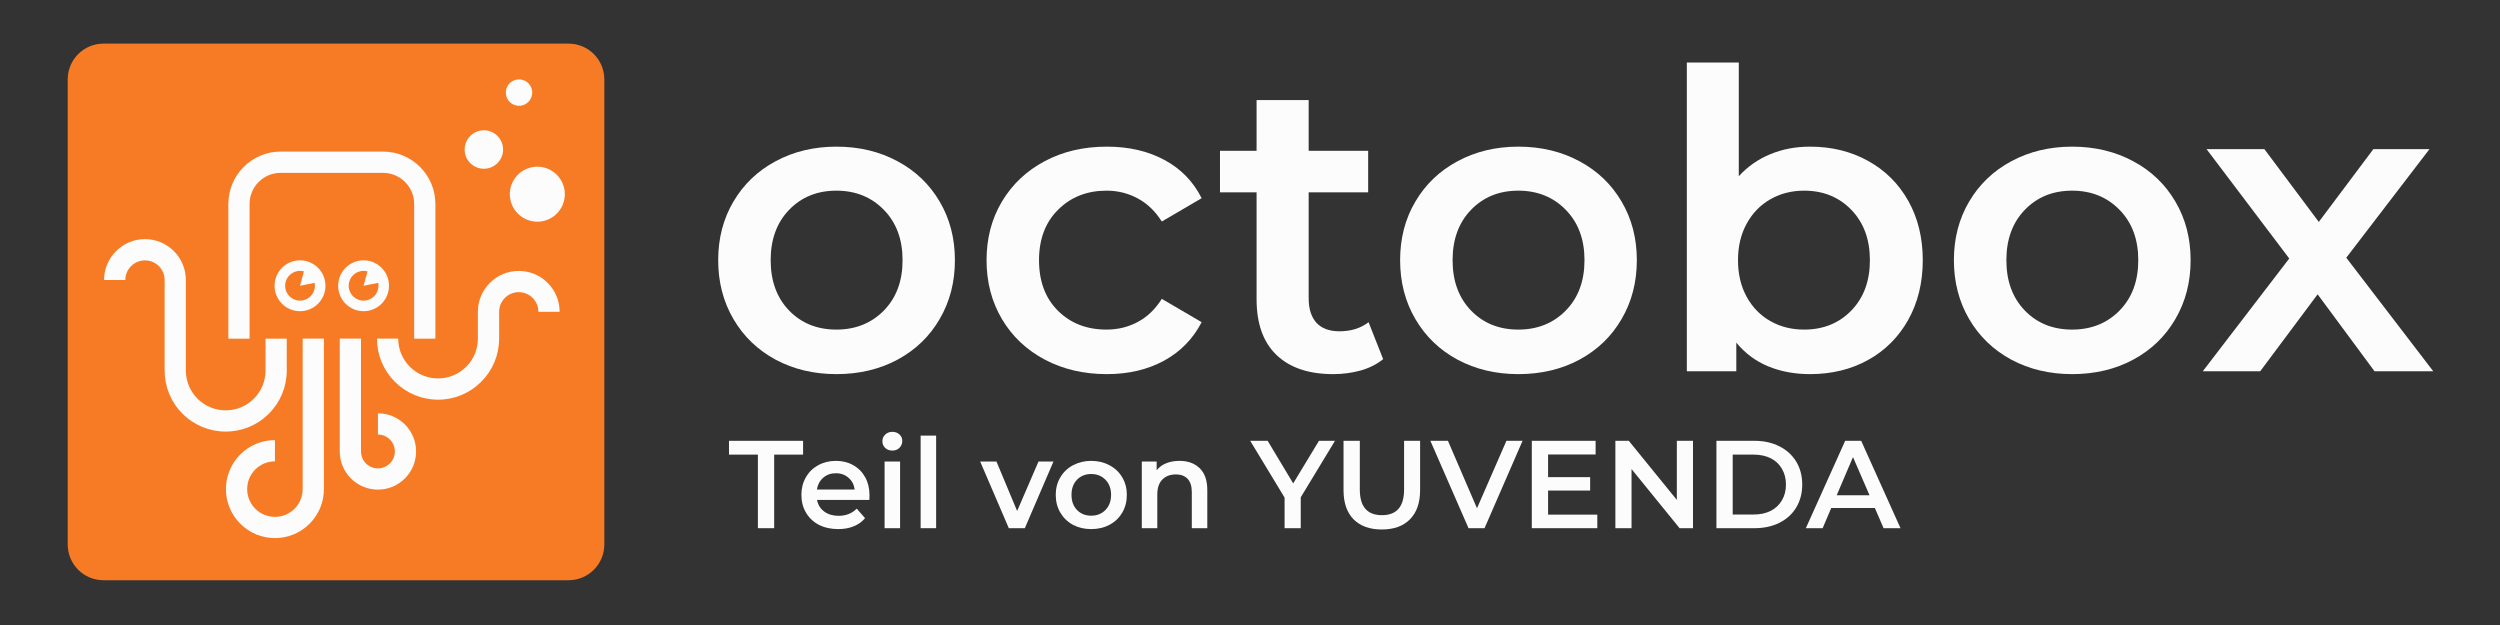 <svg xmlns="http://www.w3.org/2000/svg" xmlns:xlink="http://www.w3.org/1999/xlink" width="400" zoomAndPan="magnify" viewBox="0 0 300 75" height="100" preserveAspectRatio="xMidYMid meet" version="1.0"><rect x="0" y="0" width="300" height="75" fill="#333333" stroke="none"/><defs><g/><clipPath id="6ca55c2df7"><rect x="0" width="210" y="0" height="59"/></clipPath><clipPath id="2263062e4f"><path d="M 0.359 3 L 10 3 L 10 15 L 0.359 15 Z M 0.359 3 " clip-rule="nonzero"/></clipPath><clipPath id="404a1da776"><rect x="0" width="144" y="0" height="19"/></clipPath><clipPath id="a2e3acbe1e"><path d="M 8 5 L 72.75 5 L 72.75 70 L 8 70 Z M 8 5 " clip-rule="nonzero"/></clipPath><clipPath id="a4c6c9e4b6"><path d="M 72.52 65.336 C 72.52 67.707 70.598 69.629 68.223 69.629 L 12.422 69.629 C 10.047 69.629 8.125 67.707 8.125 65.336 L 8.125 9.531 C 8.125 7.156 10.047 5.234 12.422 5.234 L 68.223 5.234 C 70.598 5.234 72.52 7.156 72.52 9.531 Z M 72.52 65.336 " clip-rule="nonzero"/></clipPath></defs><g transform="matrix(1, 0, 0, 1, 84, -0)"><g clip-path="url(#6ca55c2df7)"><g fill="#fcfcfc" fill-opacity="1"><g transform="translate(0.292, 44.551)"><g><path d="M 16.078 0.344 C 13.379 0.344 10.945 -0.234 8.781 -1.391 C 6.625 -2.555 4.938 -4.18 3.719 -6.266 C 2.5 -8.348 1.891 -10.703 1.891 -13.328 C 1.891 -15.953 2.5 -18.297 3.719 -20.359 C 4.938 -22.43 6.625 -24.047 8.781 -25.203 C 10.945 -26.367 13.379 -26.953 16.078 -26.953 C 18.805 -26.953 21.25 -26.367 23.406 -25.203 C 25.57 -24.047 27.258 -22.43 28.469 -20.359 C 29.688 -18.297 30.297 -15.953 30.297 -13.328 C 30.297 -10.703 29.688 -8.348 28.469 -6.266 C 27.258 -4.18 25.57 -2.555 23.406 -1.391 C 21.25 -0.234 18.805 0.344 16.078 0.344 Z M 16.078 -5 C 18.367 -5 20.266 -5.758 21.766 -7.281 C 23.266 -8.812 24.016 -10.828 24.016 -13.328 C 24.016 -15.828 23.266 -17.844 21.766 -19.375 C 20.266 -20.906 18.367 -21.672 16.078 -21.672 C 13.773 -21.672 11.883 -20.906 10.406 -19.375 C 8.926 -17.844 8.188 -15.828 8.188 -13.328 C 8.188 -10.828 8.926 -8.812 10.406 -7.281 C 11.883 -5.758 13.773 -5 16.078 -5 Z M 16.078 -5 "/></g></g></g><g fill="#fcfcfc" fill-opacity="1"><g transform="translate(32.495, 44.551)"><g><path d="M 16.328 0.344 C 13.566 0.344 11.086 -0.234 8.891 -1.391 C 6.691 -2.555 4.973 -4.18 3.734 -6.266 C 2.504 -8.348 1.891 -10.703 1.891 -13.328 C 1.891 -15.953 2.504 -18.297 3.734 -20.359 C 4.973 -22.43 6.68 -24.047 8.859 -25.203 C 11.035 -26.367 13.523 -26.953 16.328 -26.953 C 18.953 -26.953 21.254 -26.422 23.234 -25.359 C 25.211 -24.297 26.703 -22.766 27.703 -20.766 L 22.922 -17.969 C 22.148 -19.195 21.191 -20.117 20.047 -20.734 C 18.898 -21.359 17.645 -21.672 16.281 -21.672 C 13.945 -21.672 12.016 -20.91 10.484 -19.391 C 8.953 -17.879 8.188 -15.859 8.188 -13.328 C 8.188 -10.797 8.941 -8.773 10.453 -7.266 C 11.973 -5.754 13.914 -5 16.281 -5 C 17.645 -5 18.898 -5.305 20.047 -5.922 C 21.191 -6.535 22.148 -7.457 22.922 -8.688 L 27.703 -5.891 C 26.672 -3.891 25.164 -2.348 23.188 -1.266 C 21.207 -0.191 18.922 0.344 16.328 0.344 Z M 16.328 0.344 "/></g></g></g><g fill="#fcfcfc" fill-opacity="1"><g transform="translate(61.852, 44.551)"><g><path d="M 20.125 -1.453 C 19.383 -0.848 18.488 -0.395 17.438 -0.094 C 16.395 0.195 15.289 0.344 14.125 0.344 C 11.195 0.344 8.93 -0.422 7.328 -1.953 C 5.734 -3.484 4.938 -5.711 4.938 -8.641 L 4.938 -21.469 L 0.547 -21.469 L 0.547 -26.453 L 4.938 -26.453 L 4.938 -32.547 L 11.188 -32.547 L 11.188 -26.453 L 18.328 -26.453 L 18.328 -21.469 L 11.188 -21.469 L 11.188 -8.781 C 11.188 -7.488 11.5 -6.5 12.125 -5.812 C 12.758 -5.133 13.676 -4.797 14.875 -4.797 C 16.27 -4.797 17.438 -5.16 18.375 -5.891 Z M 20.125 -1.453 "/></g></g></g><g fill="#fcfcfc" fill-opacity="1"><g transform="translate(82.123, 44.551)"><g><path d="M 16.078 0.344 C 13.379 0.344 10.945 -0.234 8.781 -1.391 C 6.625 -2.555 4.938 -4.18 3.719 -6.266 C 2.5 -8.348 1.891 -10.703 1.891 -13.328 C 1.891 -15.953 2.5 -18.297 3.719 -20.359 C 4.938 -22.43 6.625 -24.047 8.781 -25.203 C 10.945 -26.367 13.379 -26.953 16.078 -26.953 C 18.805 -26.953 21.25 -26.367 23.406 -25.203 C 25.57 -24.047 27.258 -22.43 28.469 -20.359 C 29.688 -18.297 30.297 -15.953 30.297 -13.328 C 30.297 -10.703 29.688 -8.348 28.469 -6.266 C 27.258 -4.18 25.57 -2.555 23.406 -1.391 C 21.25 -0.234 18.805 0.344 16.078 0.344 Z M 16.078 -5 C 18.367 -5 20.266 -5.758 21.766 -7.281 C 23.266 -8.812 24.016 -10.828 24.016 -13.328 C 24.016 -15.828 23.266 -17.844 21.766 -19.375 C 20.266 -20.906 18.367 -21.672 16.078 -21.672 C 13.773 -21.672 11.883 -20.906 10.406 -19.375 C 8.926 -17.844 8.188 -15.828 8.188 -13.328 C 8.188 -10.828 8.926 -8.812 10.406 -7.281 C 11.883 -5.758 13.773 -5 16.078 -5 Z M 16.078 -5 "/></g></g></g><g fill="#fcfcfc" fill-opacity="1"><g transform="translate(114.326, 44.551)"><g><path d="M 18.875 -26.953 C 21.469 -26.953 23.785 -26.383 25.828 -25.25 C 27.879 -24.125 29.488 -22.531 30.656 -20.469 C 31.82 -18.406 32.406 -16.023 32.406 -13.328 C 32.406 -10.629 31.82 -8.238 30.656 -6.156 C 29.488 -4.082 27.879 -2.477 25.828 -1.344 C 23.785 -0.219 21.469 0.344 18.875 0.344 C 17.039 0.344 15.363 0.031 13.844 -0.594 C 12.332 -1.227 11.062 -2.176 10.031 -3.438 L 10.031 0 L 4.094 0 L 4.094 -37.047 L 10.328 -37.047 L 10.328 -23.406 C 11.398 -24.57 12.66 -25.453 14.109 -26.047 C 15.555 -26.648 17.145 -26.953 18.875 -26.953 Z M 18.172 -5 C 20.461 -5 22.348 -5.758 23.828 -7.281 C 25.316 -8.812 26.062 -10.828 26.062 -13.328 C 26.062 -15.828 25.316 -17.844 23.828 -19.375 C 22.348 -20.906 20.461 -21.672 18.172 -21.672 C 16.672 -21.672 15.32 -21.328 14.125 -20.641 C 12.926 -19.961 11.977 -18.988 11.281 -17.719 C 10.582 -16.457 10.234 -14.992 10.234 -13.328 C 10.234 -11.66 10.582 -10.191 11.281 -8.922 C 11.977 -7.66 12.926 -6.691 14.125 -6.016 C 15.32 -5.336 16.672 -5 18.172 -5 Z M 18.172 -5 "/></g></g><g transform="translate(148.577, 44.551)"><g><path d="M 16.078 0.344 C 13.379 0.344 10.945 -0.234 8.781 -1.391 C 6.625 -2.555 4.938 -4.18 3.719 -6.266 C 2.5 -8.348 1.891 -10.703 1.891 -13.328 C 1.891 -15.953 2.5 -18.297 3.719 -20.359 C 4.938 -22.43 6.625 -24.047 8.781 -25.203 C 10.945 -26.367 13.379 -26.953 16.078 -26.953 C 18.805 -26.953 21.25 -26.367 23.406 -25.203 C 25.57 -24.047 27.258 -22.43 28.469 -20.359 C 29.688 -18.297 30.297 -15.953 30.297 -13.328 C 30.297 -10.703 29.688 -8.348 28.469 -6.266 C 27.258 -4.18 25.57 -2.555 23.406 -1.391 C 21.25 -0.234 18.805 0.344 16.078 0.344 Z M 16.078 -5 C 18.367 -5 20.266 -5.758 21.766 -7.281 C 23.266 -8.812 24.016 -10.828 24.016 -13.328 C 24.016 -15.828 23.266 -17.844 21.766 -19.375 C 20.266 -20.906 18.367 -21.672 16.078 -21.672 C 13.773 -21.672 11.883 -20.906 10.406 -19.375 C 8.926 -17.844 8.188 -15.828 8.188 -13.328 C 8.188 -10.828 8.926 -8.812 10.406 -7.281 C 11.883 -5.758 13.773 -5 16.078 -5 Z M 16.078 -5 "/></g></g></g><g fill="#fcfcfc" fill-opacity="1"><g transform="translate(179.881, 44.551)"><g><path d="M 21.062 0 L 14.234 -9.234 L 7.344 0 L 0.453 0 L 10.828 -13.531 L 0.906 -26.656 L 7.844 -26.656 L 14.375 -17.922 L 20.922 -26.656 L 27.656 -26.656 L 17.672 -13.625 L 28.109 0 Z M 21.062 0 "/></g></g></g></g></g><g transform="matrix(1, 0, 0, 1, 87, 49)"><g clip-path="url(#404a1da776)"><g clip-path="url(#2263062e4f)"><g fill="#fcfcfc" fill-opacity="1"><g transform="translate(0.417, 14.382)"><g><path d="M 3.531 -8.828 L 0.062 -8.828 L 0.062 -10.484 L 8.953 -10.484 L 8.953 -8.828 L 5.484 -8.828 L 5.484 0 L 3.531 0 Z M 3.531 -8.828 "/></g></g></g></g><g fill="#fcfcfc" fill-opacity="1"><g transform="translate(8.605, 14.382)"><g><path d="M 8.734 -3.953 C 8.734 -3.816 8.727 -3.629 8.719 -3.391 L 2.438 -3.391 C 2.551 -2.805 2.836 -2.344 3.297 -2 C 3.766 -1.656 4.344 -1.484 5.031 -1.484 C 5.906 -1.484 6.629 -1.77 7.203 -2.344 L 8.203 -1.203 C 7.836 -0.766 7.379 -0.438 6.828 -0.219 C 6.285 0 5.672 0.109 4.984 0.109 C 4.109 0.109 3.332 -0.062 2.656 -0.406 C 1.988 -0.758 1.473 -1.25 1.109 -1.875 C 0.742 -2.5 0.562 -3.207 0.562 -4 C 0.562 -4.781 0.738 -5.477 1.094 -6.094 C 1.445 -6.719 1.938 -7.203 2.562 -7.547 C 3.195 -7.898 3.91 -8.078 4.703 -8.078 C 5.484 -8.078 6.176 -7.906 6.781 -7.562 C 7.395 -7.219 7.875 -6.734 8.219 -6.109 C 8.562 -5.484 8.734 -4.766 8.734 -3.953 Z M 4.703 -6.594 C 4.098 -6.594 3.586 -6.41 3.172 -6.047 C 2.766 -5.691 2.516 -5.223 2.422 -4.641 L 6.953 -4.641 C 6.879 -5.223 6.633 -5.691 6.219 -6.047 C 5.812 -6.41 5.305 -6.594 4.703 -6.594 Z M 4.703 -6.594 "/></g></g></g><g fill="#fcfcfc" fill-opacity="1"><g transform="translate(17.916, 14.382)"><g><path d="M 1.234 -8 L 3.094 -8 L 3.094 0 L 1.234 0 Z M 2.172 -9.312 C 1.828 -9.312 1.539 -9.414 1.312 -9.625 C 1.082 -9.844 0.969 -10.113 0.969 -10.438 C 0.969 -10.75 1.082 -11.016 1.312 -11.234 C 1.539 -11.453 1.828 -11.562 2.172 -11.562 C 2.504 -11.562 2.785 -11.457 3.016 -11.25 C 3.242 -11.039 3.359 -10.785 3.359 -10.484 C 3.359 -10.148 3.242 -9.867 3.016 -9.641 C 2.797 -9.422 2.516 -9.312 2.172 -9.312 Z M 2.172 -9.312 "/></g></g></g><g fill="#fcfcfc" fill-opacity="1"><g transform="translate(22.242, 14.382)"><g><path d="M 1.234 -11.109 L 3.094 -11.109 L 3.094 0 L 1.234 0 Z M 1.234 -11.109 "/></g></g></g><g fill="#fcfcfc" fill-opacity="1"><g transform="translate(26.568, 14.382)"><g/></g></g><g fill="#fcfcfc" fill-opacity="1"><g transform="translate(30.699, 14.382)"><g><path d="M 8.719 -8 L 5.281 0 L 3.359 0 L -0.078 -8 L 1.875 -8 L 4.359 -2.062 L 6.922 -8 Z M 8.719 -8 "/></g></g></g><g fill="#fcfcfc" fill-opacity="1"><g transform="translate(39.127, 14.382)"><g><path d="M 4.812 0.109 C 4.008 0.109 3.281 -0.062 2.625 -0.406 C 1.977 -0.758 1.473 -1.25 1.109 -1.875 C 0.742 -2.5 0.562 -3.207 0.562 -4 C 0.562 -4.781 0.742 -5.477 1.109 -6.094 C 1.473 -6.719 1.977 -7.203 2.625 -7.547 C 3.281 -7.898 4.008 -8.078 4.812 -8.078 C 5.633 -8.078 6.367 -7.898 7.016 -7.547 C 7.672 -7.203 8.18 -6.719 8.547 -6.094 C 8.91 -5.477 9.094 -4.781 9.094 -4 C 9.094 -3.207 8.91 -2.5 8.547 -1.875 C 8.18 -1.25 7.672 -0.758 7.016 -0.406 C 6.367 -0.062 5.633 0.109 4.812 0.109 Z M 4.812 -1.5 C 5.508 -1.5 6.082 -1.727 6.531 -2.188 C 6.977 -2.645 7.203 -3.25 7.203 -4 C 7.203 -4.75 6.977 -5.352 6.531 -5.812 C 6.082 -6.27 5.508 -6.5 4.812 -6.5 C 4.125 -6.5 3.555 -6.27 3.109 -5.812 C 2.672 -5.352 2.453 -4.75 2.453 -4 C 2.453 -3.25 2.672 -2.645 3.109 -2.188 C 3.555 -1.727 4.125 -1.5 4.812 -1.5 Z M 4.812 -1.5 "/></g></g></g><g fill="#fcfcfc" fill-opacity="1"><g transform="translate(48.782, 14.382)"><g><path d="M 5.766 -8.078 C 6.773 -8.078 7.582 -7.781 8.188 -7.188 C 8.789 -6.602 9.094 -5.734 9.094 -4.578 L 9.094 0 L 7.234 0 L 7.234 -4.344 C 7.234 -5.039 7.066 -5.566 6.734 -5.922 C 6.398 -6.273 5.93 -6.453 5.328 -6.453 C 4.641 -6.453 4.094 -6.242 3.688 -5.828 C 3.289 -5.41 3.094 -4.816 3.094 -4.047 L 3.094 0 L 1.234 0 L 1.234 -8 L 3.016 -8 L 3.016 -6.953 C 3.316 -7.328 3.703 -7.609 4.172 -7.797 C 4.641 -7.984 5.172 -8.078 5.766 -8.078 Z M 5.766 -8.078 "/></g></g></g><g fill="#fcfcfc" fill-opacity="1"><g transform="translate(59.036, 14.382)"><g/></g></g><g fill="#fcfcfc" fill-opacity="1"><g transform="translate(63.167, 14.382)"><g><path d="M 5.922 -3.703 L 5.922 0 L 3.984 0 L 3.984 -3.672 L -0.141 -10.484 L 1.953 -10.484 L 5.016 -5.375 L 8.109 -10.484 L 10.031 -10.484 Z M 5.922 -3.703 "/></g></g></g><g fill="#fcfcfc" fill-opacity="1"><g transform="translate(72.912, 14.382)"><g><path d="M 5.906 0.156 C 4.457 0.156 3.328 -0.25 2.516 -1.062 C 1.711 -1.883 1.312 -3.051 1.312 -4.562 L 1.312 -10.484 L 3.266 -10.484 L 3.266 -4.641 C 3.266 -2.586 4.148 -1.562 5.922 -1.562 C 7.691 -1.562 8.578 -2.586 8.578 -4.641 L 8.578 -10.484 L 10.5 -10.484 L 10.5 -4.562 C 10.5 -3.051 10.094 -1.883 9.281 -1.062 C 8.477 -0.25 7.352 0.156 5.906 0.156 Z M 5.906 0.156 "/></g></g></g><g fill="#fcfcfc" fill-opacity="1"><g transform="translate(84.723, 14.382)"><g><path d="M 10.984 -10.484 L 6.422 0 L 4.5 0 L -0.078 -10.484 L 2.031 -10.484 L 5.516 -2.391 L 9.047 -10.484 Z M 10.984 -10.484 "/></g></g></g><g fill="#fcfcfc" fill-opacity="1"><g transform="translate(95.411, 14.382)"><g><path d="M 9.266 -1.625 L 9.266 0 L 1.406 0 L 1.406 -10.484 L 9.062 -10.484 L 9.062 -8.844 L 3.359 -8.844 L 3.359 -6.125 L 8.406 -6.125 L 8.406 -4.516 L 3.359 -4.516 L 3.359 -1.625 Z M 9.266 -1.625 "/></g></g></g><g fill="#fcfcfc" fill-opacity="1"><g transform="translate(105.44, 14.382)"><g><path d="M 10.719 -10.484 L 10.719 0 L 9.109 0 L 3.344 -7.094 L 3.344 0 L 1.406 0 L 1.406 -10.484 L 3.016 -10.484 L 8.781 -3.391 L 8.781 -10.484 Z M 10.719 -10.484 "/></g></g></g><g fill="#fcfcfc" fill-opacity="1"><g transform="translate(117.565, 14.382)"><g><path d="M 1.406 -10.484 L 5.984 -10.484 C 7.098 -10.484 8.086 -10.266 8.953 -9.828 C 9.828 -9.391 10.504 -8.773 10.984 -7.984 C 11.461 -7.191 11.703 -6.273 11.703 -5.234 C 11.703 -4.203 11.461 -3.285 10.984 -2.484 C 10.504 -1.691 9.828 -1.078 8.953 -0.641 C 8.086 -0.211 7.098 0 5.984 0 L 1.406 0 Z M 5.891 -1.641 C 6.66 -1.641 7.336 -1.785 7.922 -2.078 C 8.504 -2.379 8.953 -2.801 9.266 -3.344 C 9.586 -3.883 9.75 -4.516 9.75 -5.234 C 9.75 -5.953 9.586 -6.582 9.266 -7.125 C 8.953 -7.676 8.504 -8.098 7.922 -8.391 C 7.336 -8.68 6.66 -8.828 5.891 -8.828 L 3.359 -8.828 L 3.359 -1.641 Z M 5.891 -1.641 "/></g></g></g><g fill="#fcfcfc" fill-opacity="1"><g transform="translate(129.78, 14.382)"><g><path d="M 8.203 -2.422 L 2.969 -2.422 L 1.938 0 L -0.078 0 L 4.641 -10.484 L 6.562 -10.484 L 11.281 0 L 9.25 0 Z M 7.562 -3.953 L 5.578 -8.531 L 3.625 -3.953 Z M 7.562 -3.953 "/></g></g></g></g></g><g clip-path="url(#a2e3acbe1e)"><g clip-path="url(#a4c6c9e4b6)"><path fill="#f77b24" d="M 8.125 5.234 L 8.125 69.629 L 72.52 69.629 L 72.52 5.234 Z M 8.125 5.234 " fill-opacity="1" fill-rule="nonzero"/></g></g><path fill="#fcfcfc" d="M 60.352 17.637 C 60.52 18.898 59.633 20.062 58.371 20.23 C 57.105 20.398 55.949 19.512 55.777 18.25 C 55.609 16.984 56.496 15.828 57.758 15.656 C 59.023 15.488 60.184 16.375 60.352 17.637 Z M 60.352 17.637 " fill-opacity="1" fill-rule="nonzero"/><path fill="#fcfcfc" d="M 67.75 22.867 C 67.992 24.676 66.719 26.332 64.918 26.574 C 63.109 26.816 61.449 25.547 61.207 23.738 C 60.965 21.934 62.234 20.273 64.043 20.031 C 65.848 19.789 67.508 21.059 67.75 22.867 Z M 67.75 22.867 " fill-opacity="1" fill-rule="nonzero"/><path fill="#fcfcfc" d="M 63.855 10.902 C 63.969 11.77 63.359 12.566 62.492 12.684 C 61.625 12.801 60.824 12.188 60.711 11.32 C 60.594 10.453 61.203 9.652 62.07 9.539 C 62.941 9.422 63.738 10.031 63.855 10.902 Z M 63.855 10.902 " fill-opacity="1" fill-rule="nonzero"/><path fill="#fcfcfc" d="M 46.68 34.293 C 46.68 35.98 45.316 37.344 43.629 37.344 C 41.945 37.344 40.578 35.98 40.578 34.293 C 40.578 32.605 41.945 31.238 43.629 31.238 C 45.316 31.238 46.68 32.605 46.68 34.293 Z M 46.68 34.293 " fill-opacity="1" fill-rule="nonzero"/><path fill="#f77b24" d="M 44.102 32.566 C 43.949 32.527 43.793 32.504 43.629 32.504 C 42.641 32.504 41.844 33.305 41.844 34.293 C 41.844 35.281 42.641 36.078 43.629 36.078 C 44.617 36.078 45.418 35.281 45.418 34.293 C 45.418 34.172 45.402 34.055 45.383 33.941 L 43.629 34.293 Z M 44.102 32.566 " fill-opacity="1" fill-rule="nonzero"/><path fill="#fcfcfc" d="M 39.055 34.293 C 39.055 35.98 37.688 37.344 36 37.344 C 34.312 37.344 32.949 35.98 32.949 34.293 C 32.949 32.605 34.312 31.238 36 31.238 C 37.688 31.238 39.055 32.605 39.055 34.293 Z M 39.055 34.293 " fill-opacity="1" fill-rule="nonzero"/><path fill="#f77b24" d="M 36.473 32.566 C 36.32 32.527 36.164 32.504 36 32.504 C 35.016 32.504 34.215 33.305 34.215 34.293 C 34.215 35.281 35.016 36.078 36 36.078 C 36.988 36.078 37.789 35.281 37.789 34.293 C 37.789 34.172 37.777 34.055 37.754 33.941 L 36 34.293 Z M 36.473 32.566 " fill-opacity="1" fill-rule="nonzero"/><path fill="#fcfcfc" d="M 45.352 58.754 C 44.125 58.754 42.977 58.273 42.109 57.41 C 41.246 56.547 40.77 55.395 40.77 54.176 L 40.77 40.633 L 43.32 40.633 L 43.32 54.172 C 43.32 54.719 43.531 55.227 43.914 55.609 C 44.297 55.996 44.809 56.207 45.352 56.207 C 45.895 56.207 46.402 55.996 46.785 55.609 C 47.172 55.227 47.383 54.719 47.383 54.176 C 47.383 53.629 47.168 53.121 46.785 52.738 C 46.402 52.355 45.891 52.145 45.352 52.145 L 45.352 49.598 C 46.57 49.598 47.719 50.07 48.586 50.934 C 49.453 51.801 49.93 52.949 49.93 54.176 C 49.93 55.398 49.453 56.547 48.586 57.414 C 47.723 58.277 46.574 58.754 45.352 58.754 Z M 45.352 58.754 " fill-opacity="1" fill-rule="nonzero"/><path fill="#fcfcfc" d="M 32.992 64.57 C 31.422 64.57 29.945 63.961 28.836 62.848 C 27.727 61.742 27.113 60.262 27.113 58.691 C 27.113 57.121 27.727 55.645 28.836 54.535 C 29.945 53.426 31.422 52.816 32.992 52.816 L 32.992 55.363 C 32.102 55.363 31.266 55.711 30.637 56.336 C 30.008 56.965 29.66 57.801 29.66 58.691 C 29.66 59.582 30.008 60.418 30.637 61.051 C 31.266 61.676 32.102 62.023 32.992 62.023 C 33.879 62.023 34.719 61.676 35.348 61.047 C 35.973 60.418 36.32 59.582 36.32 58.691 L 36.32 40.629 L 38.867 40.629 L 38.867 58.695 C 38.867 60.262 38.258 61.738 37.148 62.848 C 36.039 63.957 34.562 64.57 32.992 64.57 Z M 32.992 64.57 " fill-opacity="1" fill-rule="nonzero"/><path fill="#fcfcfc" d="M 27.082 51.789 C 25.125 51.789 23.281 51.027 21.898 49.641 C 20.516 48.258 19.754 46.418 19.754 44.461 L 19.754 33.602 C 19.754 32.973 19.512 32.383 19.066 31.938 C 18.617 31.492 18.027 31.246 17.398 31.246 C 16.766 31.246 16.172 31.492 15.727 31.938 C 15.281 32.383 15.039 32.977 15.039 33.602 L 12.488 33.602 C 12.488 32.297 13 31.062 13.926 30.137 C 14.852 29.211 16.086 28.695 17.398 28.695 C 18.707 28.695 19.938 29.207 20.867 30.137 C 21.793 31.059 22.301 32.293 22.305 33.602 L 22.305 44.477 C 22.309 45.75 22.805 46.941 23.699 47.84 C 24.605 48.742 25.805 49.242 27.082 49.242 C 28.359 49.242 29.559 48.746 30.461 47.844 C 31.363 46.941 31.863 45.742 31.863 44.461 L 31.863 40.641 L 34.41 40.641 L 34.41 44.461 C 34.41 46.422 33.648 48.262 32.262 49.645 C 30.879 51.027 29.039 51.789 27.082 51.789 Z M 27.082 51.789 " fill-opacity="1" fill-rule="nonzero"/><path fill="#fcfcfc" d="M 52.566 47.961 C 50.609 47.961 48.77 47.195 47.383 45.812 C 46 44.43 45.238 42.59 45.238 40.633 L 47.785 40.633 C 47.785 41.91 48.285 43.109 49.188 44.012 C 50.09 44.914 51.289 45.41 52.566 45.41 C 53.844 45.41 55.043 44.91 55.949 44.008 C 56.844 43.109 57.34 41.918 57.344 40.645 L 57.344 37.414 C 57.344 36.105 57.855 34.875 58.785 33.949 C 59.707 33.02 60.941 32.512 62.25 32.512 C 63.562 32.512 64.797 33.02 65.723 33.949 C 66.648 34.879 67.156 36.109 67.156 37.418 L 64.609 37.418 C 64.609 36.789 64.363 36.195 63.918 35.75 C 63.473 35.305 62.883 35.059 62.25 35.059 C 61.621 35.059 61.027 35.305 60.586 35.75 C 60.137 36.195 59.895 36.789 59.895 37.418 L 59.895 40.629 C 59.895 42.586 59.133 44.426 57.75 45.809 C 56.363 47.195 54.527 47.961 52.566 47.961 Z M 52.566 47.961 " fill-opacity="1" fill-rule="nonzero"/><path fill="#fcfcfc" d="M 52.246 40.637 L 49.699 40.637 L 49.699 24.473 C 49.699 22.414 48.023 20.742 45.965 20.742 L 33.68 20.742 C 31.621 20.742 29.949 22.414 29.949 24.473 L 29.949 40.637 L 27.402 40.637 L 27.402 24.473 C 27.402 21.008 30.219 18.191 33.68 18.191 L 45.965 18.191 C 49.43 18.191 52.246 21.008 52.246 24.473 Z M 52.246 40.637 " fill-opacity="1" fill-rule="nonzero"/></svg>